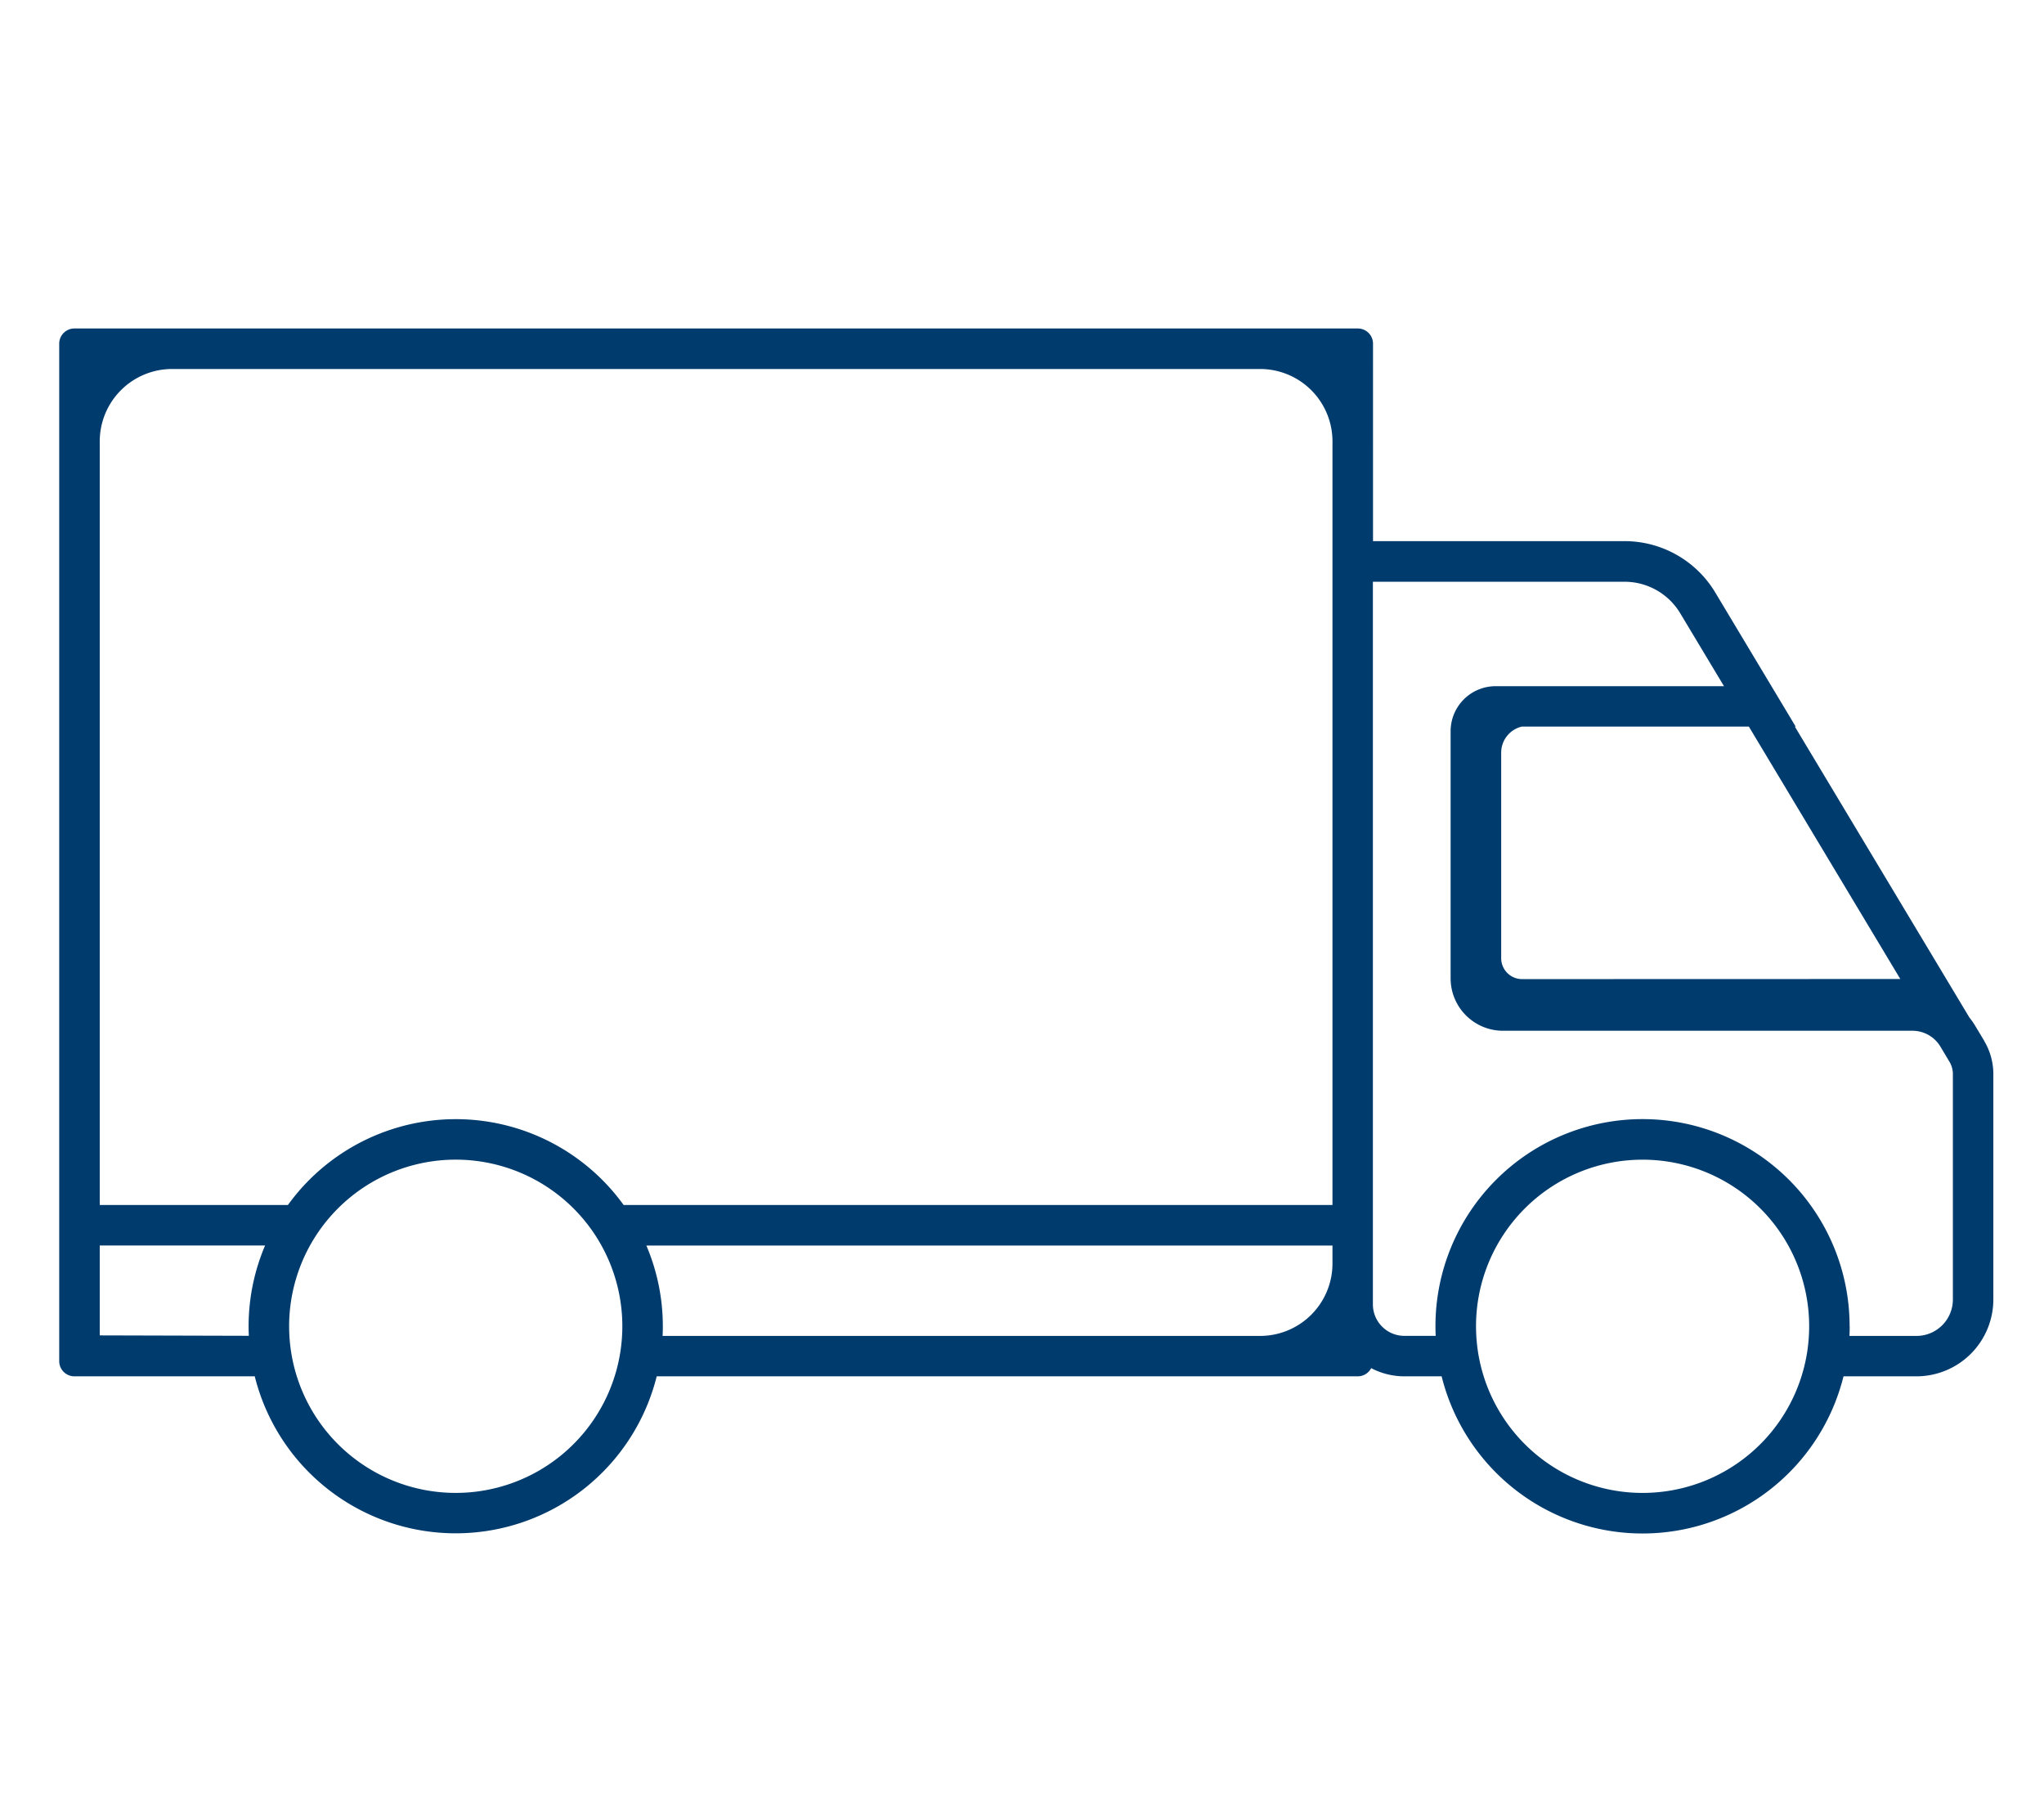 <svg xmlns="http://www.w3.org/2000/svg" width="155" height="138" viewBox="0 0 155 138">
  <g id="Grupo_744" data-name="Grupo 744" transform="translate(189 -4106)">
    <rect id="Rectángulo_502" data-name="Rectángulo 502" width="155" height="138" transform="translate(-189 4106)" fill="none"/>
    <path id="Trazado_1046" data-name="Trazado 1046" d="M201.273,163.877l-.685-1.142a5.407,5.407,0,0,0-.433-.617l-13.239-22.065h.064l-6.111-10.19a8.022,8.022,0,0,0-6.841-3.873h-19.1V111.015a1.152,1.152,0,0,0-1.151-1.151H56.452a1.152,1.152,0,0,0-1.151,1.151v77.159a1.151,1.151,0,0,0,1.151,1.149H70.128a15.708,15.708,0,0,0,30.481,0h53.164a1.147,1.147,0,0,0,1.016-.621,5.418,5.418,0,0,0,2.519.621h2.823a15.7,15.7,0,0,0,30.475,0h5.536a5.833,5.833,0,0,0,5.827-5.827V166.4a4.91,4.91,0,0,0-.7-2.52m-10.2,21.641a15.7,15.7,0,0,0-31.406,0c0,.243.006.489.018.734h-2.377a2.389,2.389,0,0,1-2.385-2.385v-54.8h19.1a4.922,4.922,0,0,1,4.2,2.381l3.324,5.538H164.224a3.415,3.415,0,0,0-3.411,3.411V159.15a3.974,3.974,0,0,0,3.97,3.968h31.06a2.469,2.469,0,0,1,2.11,1.2l.685,1.145a1.815,1.815,0,0,1,.262.939v17.1a2.76,2.76,0,0,1-2.756,2.757h-5.087c.013-.245.018-.491.018-.734m-3.234,2.024a12.632,12.632,0,0,1-24.939.006,12.964,12.964,0,0,1-.163-2.029,12.631,12.631,0,1,1,25.263,0,13.161,13.161,0,0,1-.161,2.024m-21.61-28.348a1.585,1.585,0,0,1-1.583-1.583V142.024a2.029,2.029,0,0,1,1.566-1.971h17.215l11.485,19.141Zm-65.157,26.324a15.661,15.661,0,0,0-1.249-6.122h52.029v1.372a5.49,5.49,0,0,1-5.485,5.483H101.057c.011-.245.017-.491.017-.734m-3.234,2.024a12.634,12.634,0,0,1-24.942.006,12.961,12.961,0,0,1-.163-2.029,12.634,12.634,0,1,1,25.268,0,12.838,12.838,0,0,1-.163,2.024M69.68,186.25l-11.306-.031V179.4H70.913a15.629,15.629,0,0,0-1.251,6.122c0,.243.006.487.019.732m82.173-60.26v50.335H98.1a15.7,15.7,0,0,0-25.455,0H58.374V118.419a5.489,5.489,0,0,1,5.483-5.483h82.512a5.489,5.489,0,0,1,5.485,5.483Z" transform="translate(-239.81 4021.045)" fill="#003b6d"/>
  </g>
</svg>
